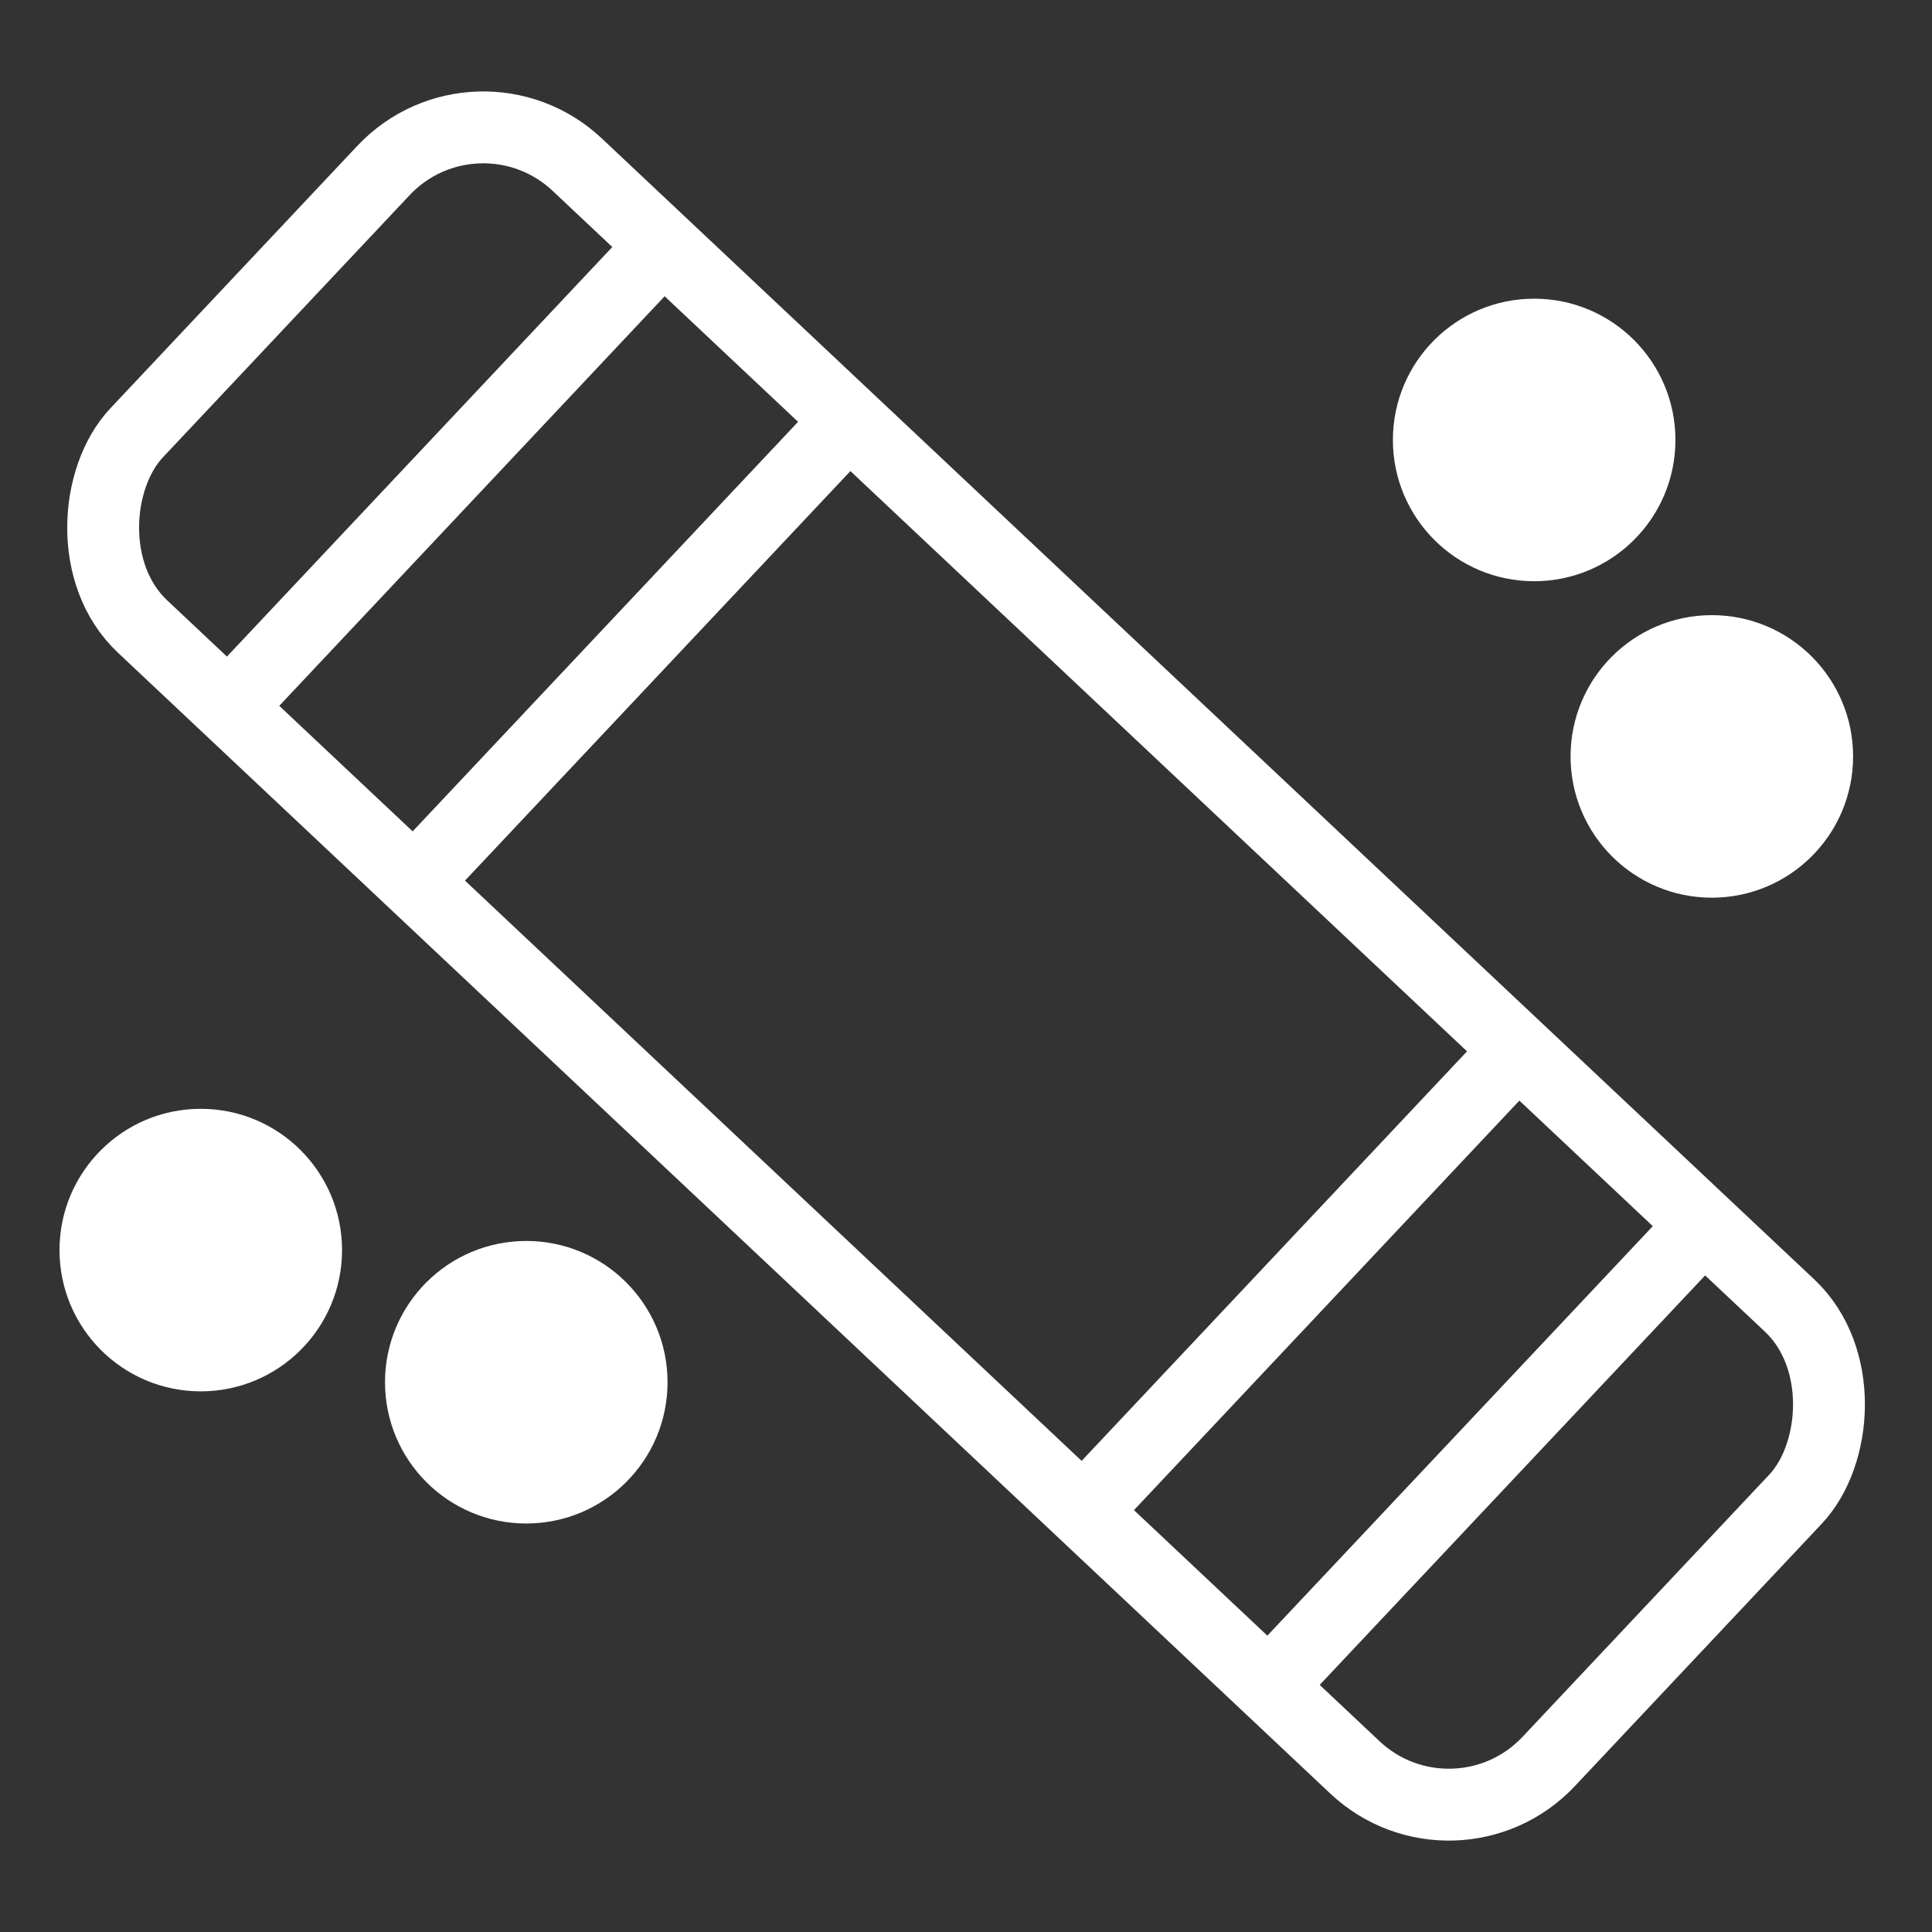 <?xml version="1.0" encoding="utf-8"?><svg id="Layer_1" data-name="Layer 1" xmlns="http://www.w3.org/2000/svg" viewBox="0 0 250 250"><rect x="0" y="0" width="250" height="250" fill="#333333" stroke="none"/><defs><style>.cls-1{fill:#fff;stroke-linecap:round;stroke-width:4.6px;}.cls-1,.cls-2{stroke:#fff;stroke-miterlimit:10;}.cls-2{fill:none;stroke-width:9.3px;}</style></defs><title>Shuffleboard neg</title><circle class="cls-1" cx="25.98" cy="161.76" r="15.98"/><rect class="cls-2" x="-0.44" y="83.97" width="250.89" height="82.07" rx="17.73" transform="translate(119.64 -51.7) rotate(43.26)"/><line class="cls-2" x1="86.39" y1="31.14" x2="30.15" y2="90.91"/><line class="cls-2" x1="110.43" y1="53.76" x2="54.18" y2="113.53"/><line class="cls-2" x1="220.44" y1="158.47" x2="164.19" y2="218.23"/><line class="cls-2" x1="196.4" y1="135.85" x2="140.16" y2="195.61"/><circle class="cls-1" cx="221.51" cy="97.88" r="15.98"/><circle class="cls-1" cx="68.1" cy="178.86" r="15.98"/><circle class="cls-1" cx="198.52" cy="56.93" r="15.98"/></svg>
